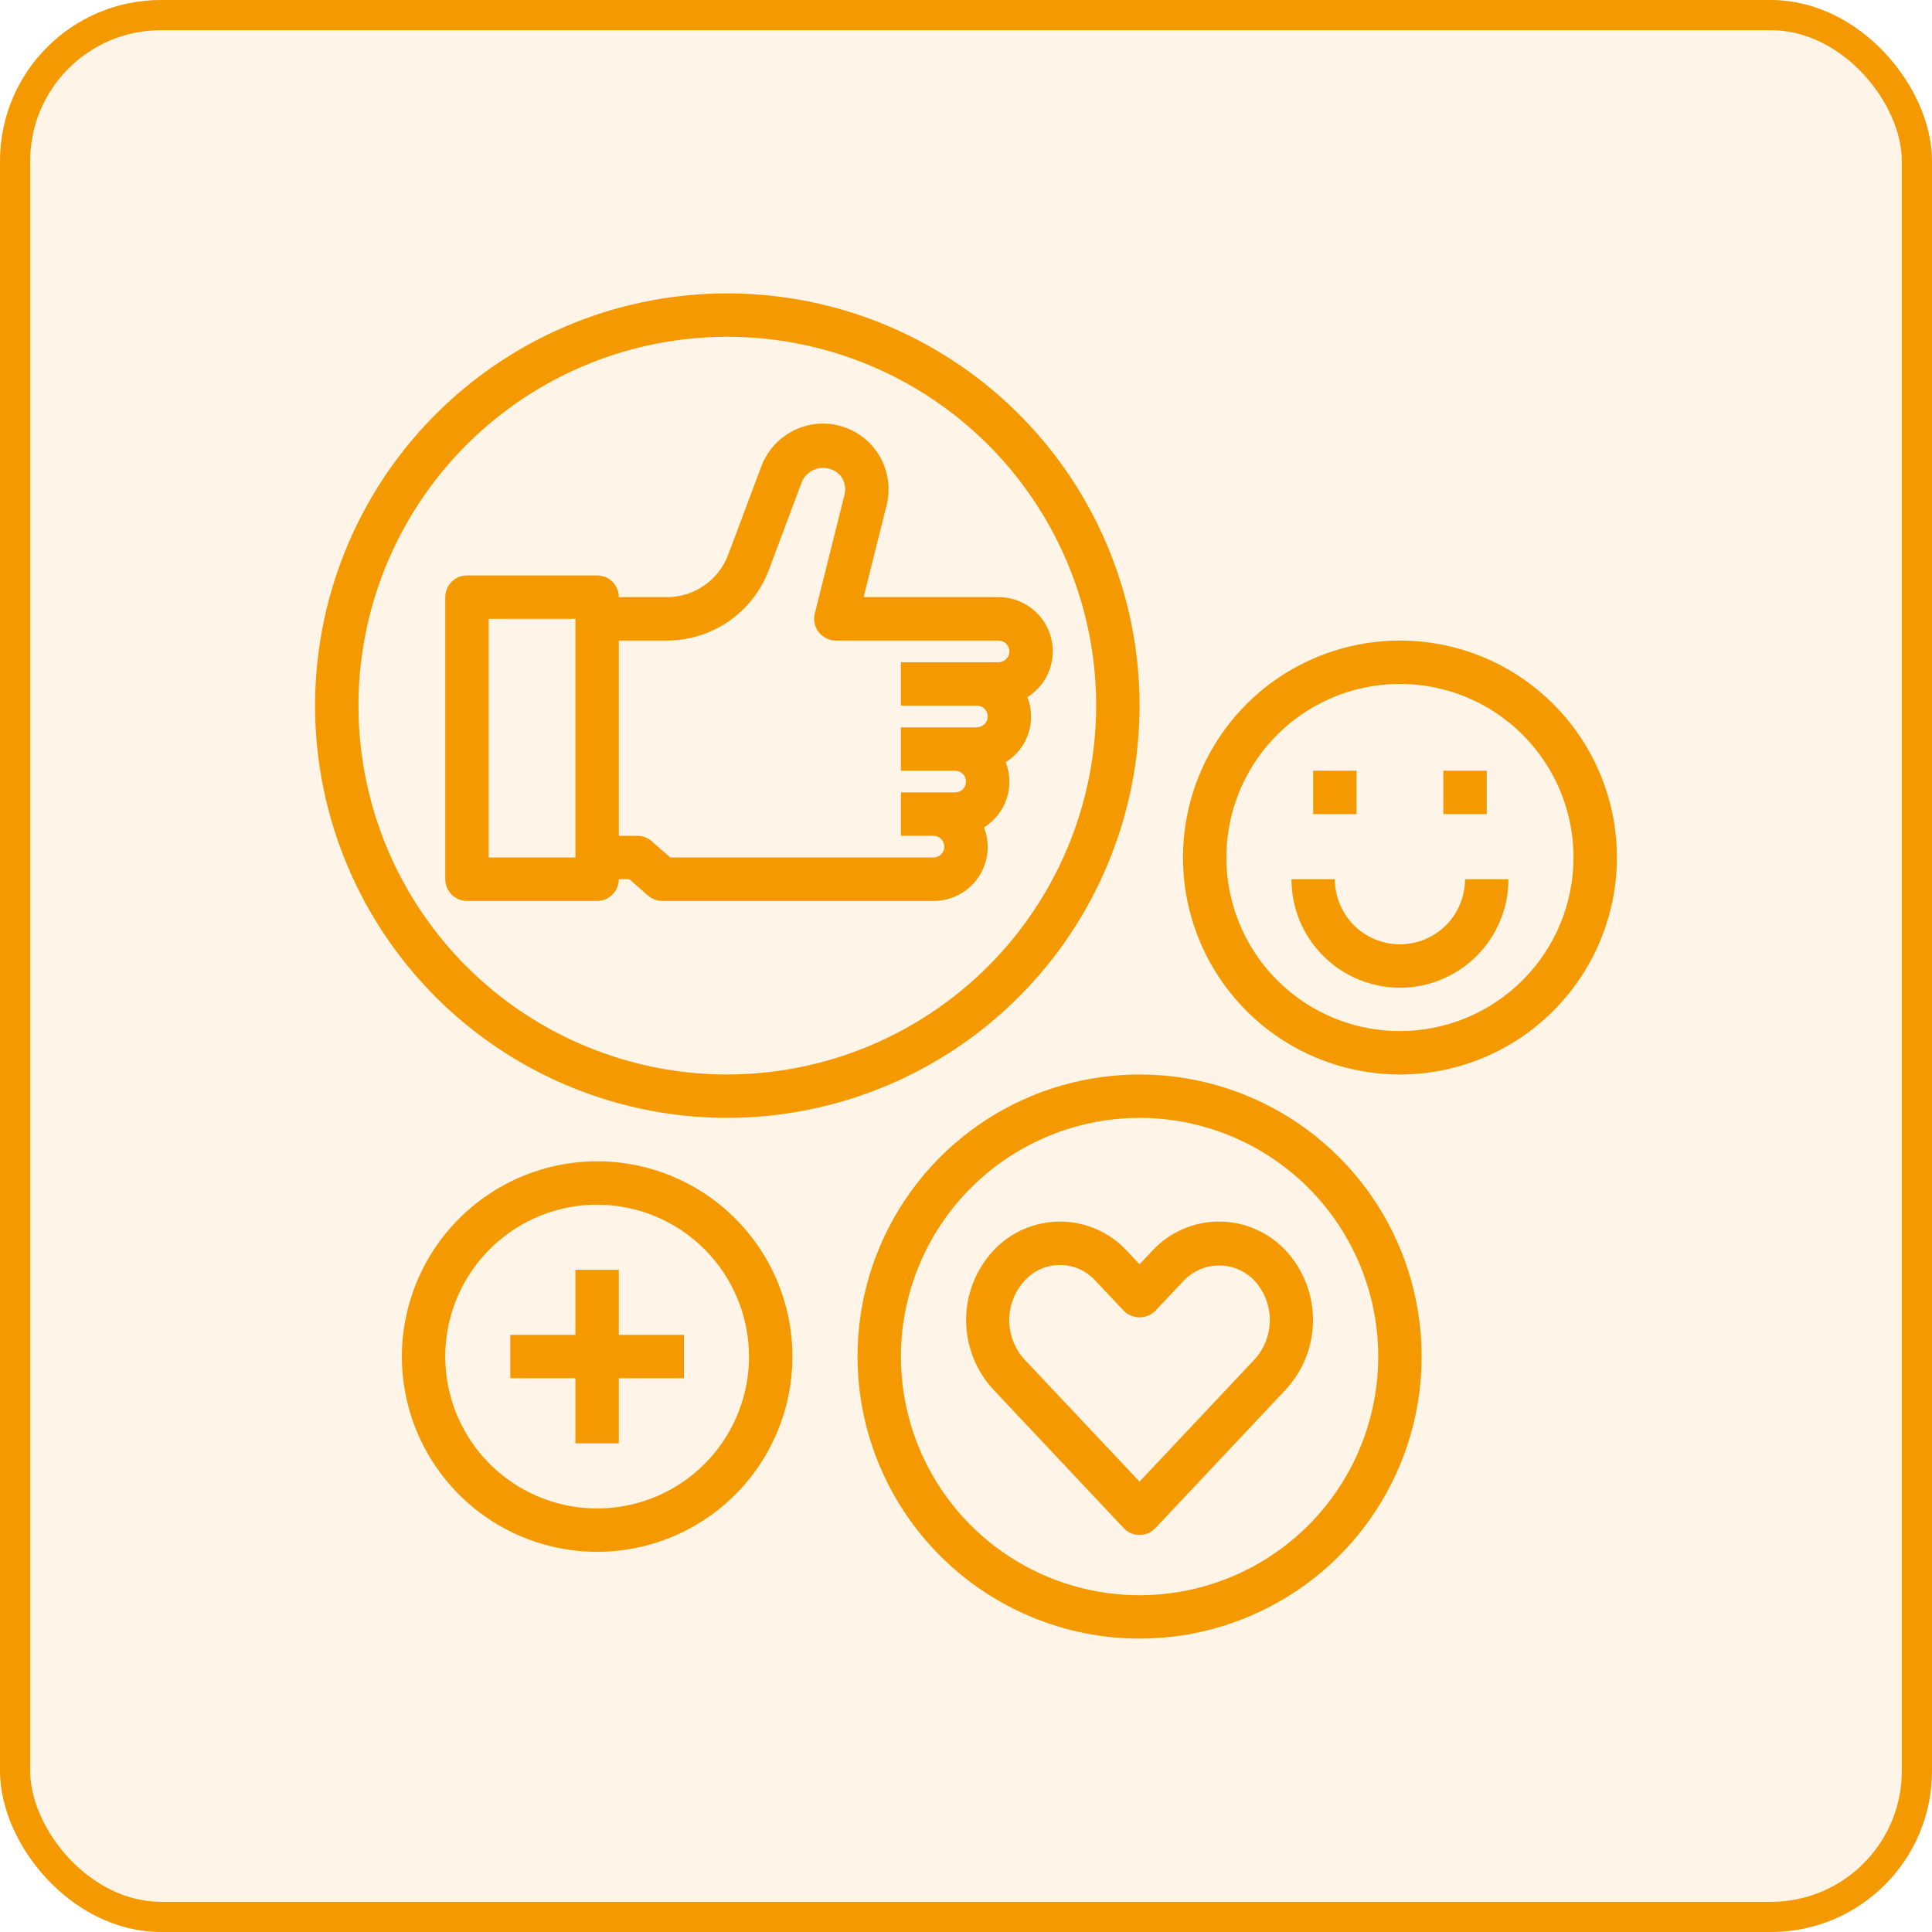 <?xml version="1.0" encoding="UTF-8"?>
<svg xmlns="http://www.w3.org/2000/svg" width="64" height="64" viewBox="0 0 64 64" fill="none">
  <rect x="0.5" y="0.5" width="63" height="63" rx="4.833" fill="#F49A00" fill-opacity="0.09"></rect>
  <rect x="0.5" y="0.5" width="63" height="63" rx="4.833" stroke="#F49A00"></rect>
  <path d="M37.75 23.375C37.75 20.674 36.949 18.034 35.449 15.788C33.948 13.542 31.815 11.792 29.32 10.758C26.824 9.725 24.079 9.454 21.43 9.981C18.78 10.508 16.347 11.809 14.437 13.719C12.527 15.628 11.227 18.062 10.7 20.711C10.173 23.36 10.443 26.106 11.477 28.601C12.511 31.096 14.261 33.229 16.507 34.73C18.753 36.23 21.393 37.031 24.094 37.031C27.714 37.027 31.186 35.587 33.746 33.027C36.306 30.467 37.746 26.996 37.75 23.375ZM24.094 35.594C21.677 35.594 19.315 34.877 17.305 33.535C15.296 32.192 13.73 30.284 12.805 28.051C11.88 25.818 11.638 23.361 12.11 20.991C12.581 18.621 13.745 16.444 15.454 14.735C17.163 13.026 19.34 11.863 21.71 11.391C24.08 10.92 26.537 11.162 28.77 12.086C31.002 13.011 32.911 14.577 34.253 16.587C35.596 18.596 36.312 20.958 36.312 23.375C36.309 26.614 35.02 29.72 32.73 32.011C30.439 34.302 27.333 35.59 24.094 35.594Z" fill="#F49A00"></path>
  <path d="M37.75 54.281C39.598 54.281 41.404 53.733 42.941 52.706C44.478 51.68 45.675 50.221 46.383 48.513C47.09 46.806 47.275 44.927 46.914 43.115C46.554 41.302 45.664 39.637 44.357 38.331C43.05 37.024 41.385 36.134 39.573 35.773C37.76 35.413 35.882 35.598 34.174 36.305C32.467 37.012 31.008 38.21 29.981 39.746C28.954 41.283 28.406 43.09 28.406 44.938C28.409 47.415 29.394 49.79 31.146 51.541C32.898 53.293 35.273 54.278 37.75 54.281ZM37.75 37.031C39.314 37.031 40.842 37.495 42.142 38.364C43.443 39.232 44.456 40.467 45.054 41.912C45.653 43.357 45.809 44.946 45.504 46.48C45.199 48.014 44.446 49.422 43.341 50.528C42.235 51.634 40.826 52.387 39.292 52.692C37.759 52.997 36.169 52.84 34.724 52.242C33.28 51.644 32.045 50.63 31.176 49.33C30.307 48.03 29.844 46.501 29.844 44.938C29.846 42.841 30.68 40.832 32.162 39.35C33.644 37.867 35.654 37.034 37.75 37.031Z" fill="#F49A00"></path>
  <path d="M13.312 44.938C13.312 46.217 13.692 47.468 14.403 48.531C15.114 49.595 16.124 50.424 17.306 50.914C18.488 51.403 19.788 51.532 21.043 51.282C22.298 51.032 23.451 50.416 24.355 49.512C25.26 48.607 25.876 47.454 26.126 46.2C26.375 44.945 26.247 43.644 25.758 42.462C25.268 41.28 24.439 40.27 23.375 39.559C22.311 38.848 21.061 38.469 19.781 38.469C18.066 38.471 16.422 39.153 15.21 40.366C13.997 41.578 13.315 43.222 13.312 44.938ZM24.812 44.938C24.812 45.933 24.517 46.905 23.965 47.733C23.412 48.56 22.626 49.205 21.707 49.586C20.787 49.967 19.776 50.066 18.8 49.872C17.824 49.678 16.927 49.199 16.224 48.495C15.52 47.791 15.041 46.895 14.847 45.919C14.652 44.943 14.752 43.931 15.133 43.012C15.514 42.093 16.159 41.307 16.986 40.754C17.813 40.201 18.786 39.906 19.781 39.906C21.115 39.908 22.394 40.438 23.337 41.382C24.28 42.325 24.811 43.604 24.812 44.938Z" fill="#F49A00"></path>
  <path d="M43.5 25.531H44.938V26.969H43.5V25.531Z" fill="#F49A00"></path>
  <path d="M47.812 25.531H49.25V26.969H47.812V25.531Z" fill="#F49A00"></path>
  <path d="M46.375 31.281C45.803 31.281 45.255 31.054 44.85 30.65C44.446 30.245 44.219 29.697 44.219 29.125H42.781C42.781 30.078 43.16 30.992 43.834 31.666C44.508 32.34 45.422 32.719 46.375 32.719C47.328 32.719 48.242 32.34 48.916 31.666C49.59 30.992 49.969 30.078 49.969 29.125H48.531C48.531 29.697 48.304 30.245 47.9 30.65C47.495 31.054 46.947 31.281 46.375 31.281Z" fill="#F49A00"></path>
  <path d="M53.562 28.406C53.562 26.985 53.141 25.595 52.351 24.413C51.561 23.231 50.439 22.31 49.126 21.766C47.812 21.222 46.367 21.079 44.973 21.357C43.579 21.634 42.298 22.319 41.293 23.324C40.288 24.329 39.603 25.61 39.326 27.004C39.048 28.398 39.191 29.843 39.735 31.157C40.279 32.47 41.2 33.593 42.382 34.382C43.564 35.172 44.953 35.594 46.375 35.594C48.281 35.592 50.108 34.834 51.455 33.486C52.803 32.139 53.56 30.312 53.562 28.406ZM46.375 34.156C45.238 34.156 44.126 33.819 43.181 33.187C42.235 32.555 41.498 31.657 41.063 30.607C40.627 29.556 40.514 28.4 40.736 27.285C40.957 26.169 41.505 25.145 42.309 24.34C43.113 23.536 44.138 22.989 45.253 22.767C46.369 22.545 47.525 22.659 48.575 23.094C49.626 23.529 50.524 24.266 51.156 25.212C51.788 26.157 52.125 27.269 52.125 28.406C52.123 29.931 51.517 31.392 50.439 32.47C49.361 33.548 47.9 34.154 46.375 34.156Z" fill="#F49A00"></path>
  <path d="M34.875 21.578C34.875 21.102 34.686 20.645 34.349 20.308C34.012 19.971 33.555 19.781 33.078 19.781H28.608L29.37 16.735C29.45 16.413 29.456 16.078 29.387 15.755C29.319 15.431 29.177 15.127 28.973 14.867C28.769 14.606 28.509 14.395 28.211 14.251C27.914 14.106 27.587 14.031 27.256 14.031C26.814 14.033 26.383 14.169 26.02 14.421C25.657 14.673 25.379 15.03 25.222 15.443L24.12 18.382C23.965 18.792 23.689 19.146 23.328 19.395C22.968 19.645 22.54 19.78 22.101 19.781H20.5C20.5 19.591 20.424 19.408 20.29 19.273C20.155 19.138 19.972 19.062 19.781 19.062H15.469C15.278 19.062 15.095 19.138 14.96 19.273C14.826 19.408 14.75 19.591 14.75 19.781V29.125C14.75 29.316 14.826 29.498 14.96 29.633C15.095 29.768 15.278 29.844 15.469 29.844H19.781C19.972 29.844 20.155 29.768 20.29 29.633C20.424 29.498 20.5 29.316 20.5 29.125H20.846L21.465 29.666C21.595 29.78 21.764 29.843 21.938 29.844H30.922C31.214 29.846 31.501 29.776 31.76 29.641C32.018 29.506 32.24 29.309 32.405 29.069C32.57 28.828 32.674 28.551 32.707 28.261C32.74 27.972 32.702 27.678 32.596 27.407C32.95 27.188 33.215 26.853 33.346 26.459C33.478 26.065 33.467 25.637 33.315 25.25C33.668 25.032 33.934 24.697 34.065 24.302C34.197 23.908 34.185 23.481 34.033 23.094C34.29 22.933 34.502 22.71 34.65 22.445C34.797 22.18 34.874 21.881 34.875 21.578ZM19.062 28.406H16.188V20.5H19.062V28.406ZM33.078 21.938H29.844V23.375H32.359C32.455 23.375 32.546 23.413 32.614 23.48C32.681 23.548 32.719 23.639 32.719 23.734C32.719 23.83 32.681 23.921 32.614 23.988C32.546 24.056 32.455 24.094 32.359 24.094H29.844V25.531H31.641C31.736 25.531 31.827 25.569 31.895 25.637C31.962 25.704 32 25.795 32 25.891C32 25.986 31.962 26.077 31.895 26.145C31.827 26.212 31.736 26.25 31.641 26.25H29.844V27.688H30.922C31.017 27.688 31.109 27.725 31.176 27.793C31.243 27.86 31.281 27.952 31.281 28.047C31.281 28.142 31.243 28.234 31.176 28.301C31.109 28.368 31.017 28.406 30.922 28.406H22.207L21.588 27.866C21.458 27.752 21.29 27.688 21.116 27.688H20.5V21.219H22.101C22.832 21.216 23.546 20.992 24.147 20.576C24.747 20.159 25.208 19.57 25.467 18.886L26.568 15.948C26.621 15.832 26.702 15.73 26.804 15.653C26.906 15.576 27.026 15.525 27.153 15.506C27.279 15.487 27.409 15.5 27.529 15.544C27.649 15.587 27.756 15.66 27.841 15.756C27.911 15.844 27.959 15.947 27.982 16.057C28.005 16.167 28.003 16.28 27.975 16.389L26.99 20.329C26.964 20.435 26.963 20.545 26.986 20.651C27.009 20.758 27.055 20.858 27.123 20.943C27.19 21.029 27.276 21.098 27.373 21.146C27.471 21.194 27.579 21.219 27.688 21.219H33.078C33.173 21.219 33.265 21.257 33.332 21.324C33.4 21.391 33.438 21.483 33.438 21.578C33.438 21.673 33.4 21.765 33.332 21.832C33.265 21.9 33.173 21.938 33.078 21.938Z" fill="#F49A00"></path>
  <path d="M37.226 50.621C37.293 50.693 37.374 50.749 37.464 50.788C37.554 50.827 37.651 50.847 37.749 50.847C37.847 50.847 37.944 50.827 38.034 50.788C38.124 50.749 38.205 50.693 38.273 50.621L42.602 46.021C43.176 45.396 43.495 44.578 43.495 43.728C43.495 42.879 43.176 42.061 42.602 41.436C42.319 41.13 41.976 40.886 41.594 40.719C41.213 40.552 40.801 40.466 40.385 40.466C39.968 40.466 39.556 40.552 39.175 40.719C38.793 40.886 38.45 41.13 38.168 41.436L37.749 41.881L37.331 41.436C37.048 41.131 36.706 40.886 36.324 40.72C35.942 40.553 35.531 40.467 35.114 40.467C34.698 40.467 34.286 40.553 33.904 40.72C33.523 40.886 33.18 41.131 32.897 41.436C32.323 42.062 32.004 42.88 32.004 43.729C32.004 44.578 32.323 45.397 32.897 46.022L37.226 50.621ZM33.944 42.422C34.092 42.259 34.272 42.128 34.474 42.039C34.676 41.95 34.894 41.904 35.114 41.904C35.334 41.904 35.552 41.95 35.754 42.039C35.956 42.128 36.136 42.259 36.285 42.422L37.226 43.422C37.365 43.561 37.553 43.639 37.749 43.639C37.946 43.639 38.134 43.561 38.273 43.422L39.214 42.422C39.365 42.263 39.547 42.137 39.748 42.051C39.949 41.964 40.166 41.92 40.385 41.92C40.603 41.92 40.82 41.964 41.021 42.051C41.223 42.137 41.404 42.263 41.555 42.422C41.883 42.778 42.064 43.245 42.064 43.729C42.064 44.214 41.883 44.68 41.555 45.037L37.749 49.08L33.94 45.037C33.613 44.68 33.432 44.213 33.432 43.728C33.433 43.244 33.615 42.778 33.944 42.422Z" fill="#F49A00"></path>
  <path d="M19.062 42.062V44.219H16.906V45.656H19.062V47.812H20.5V45.656H22.656V44.219H20.5V42.062H19.062Z" fill="#F49A00"></path>
</svg>
